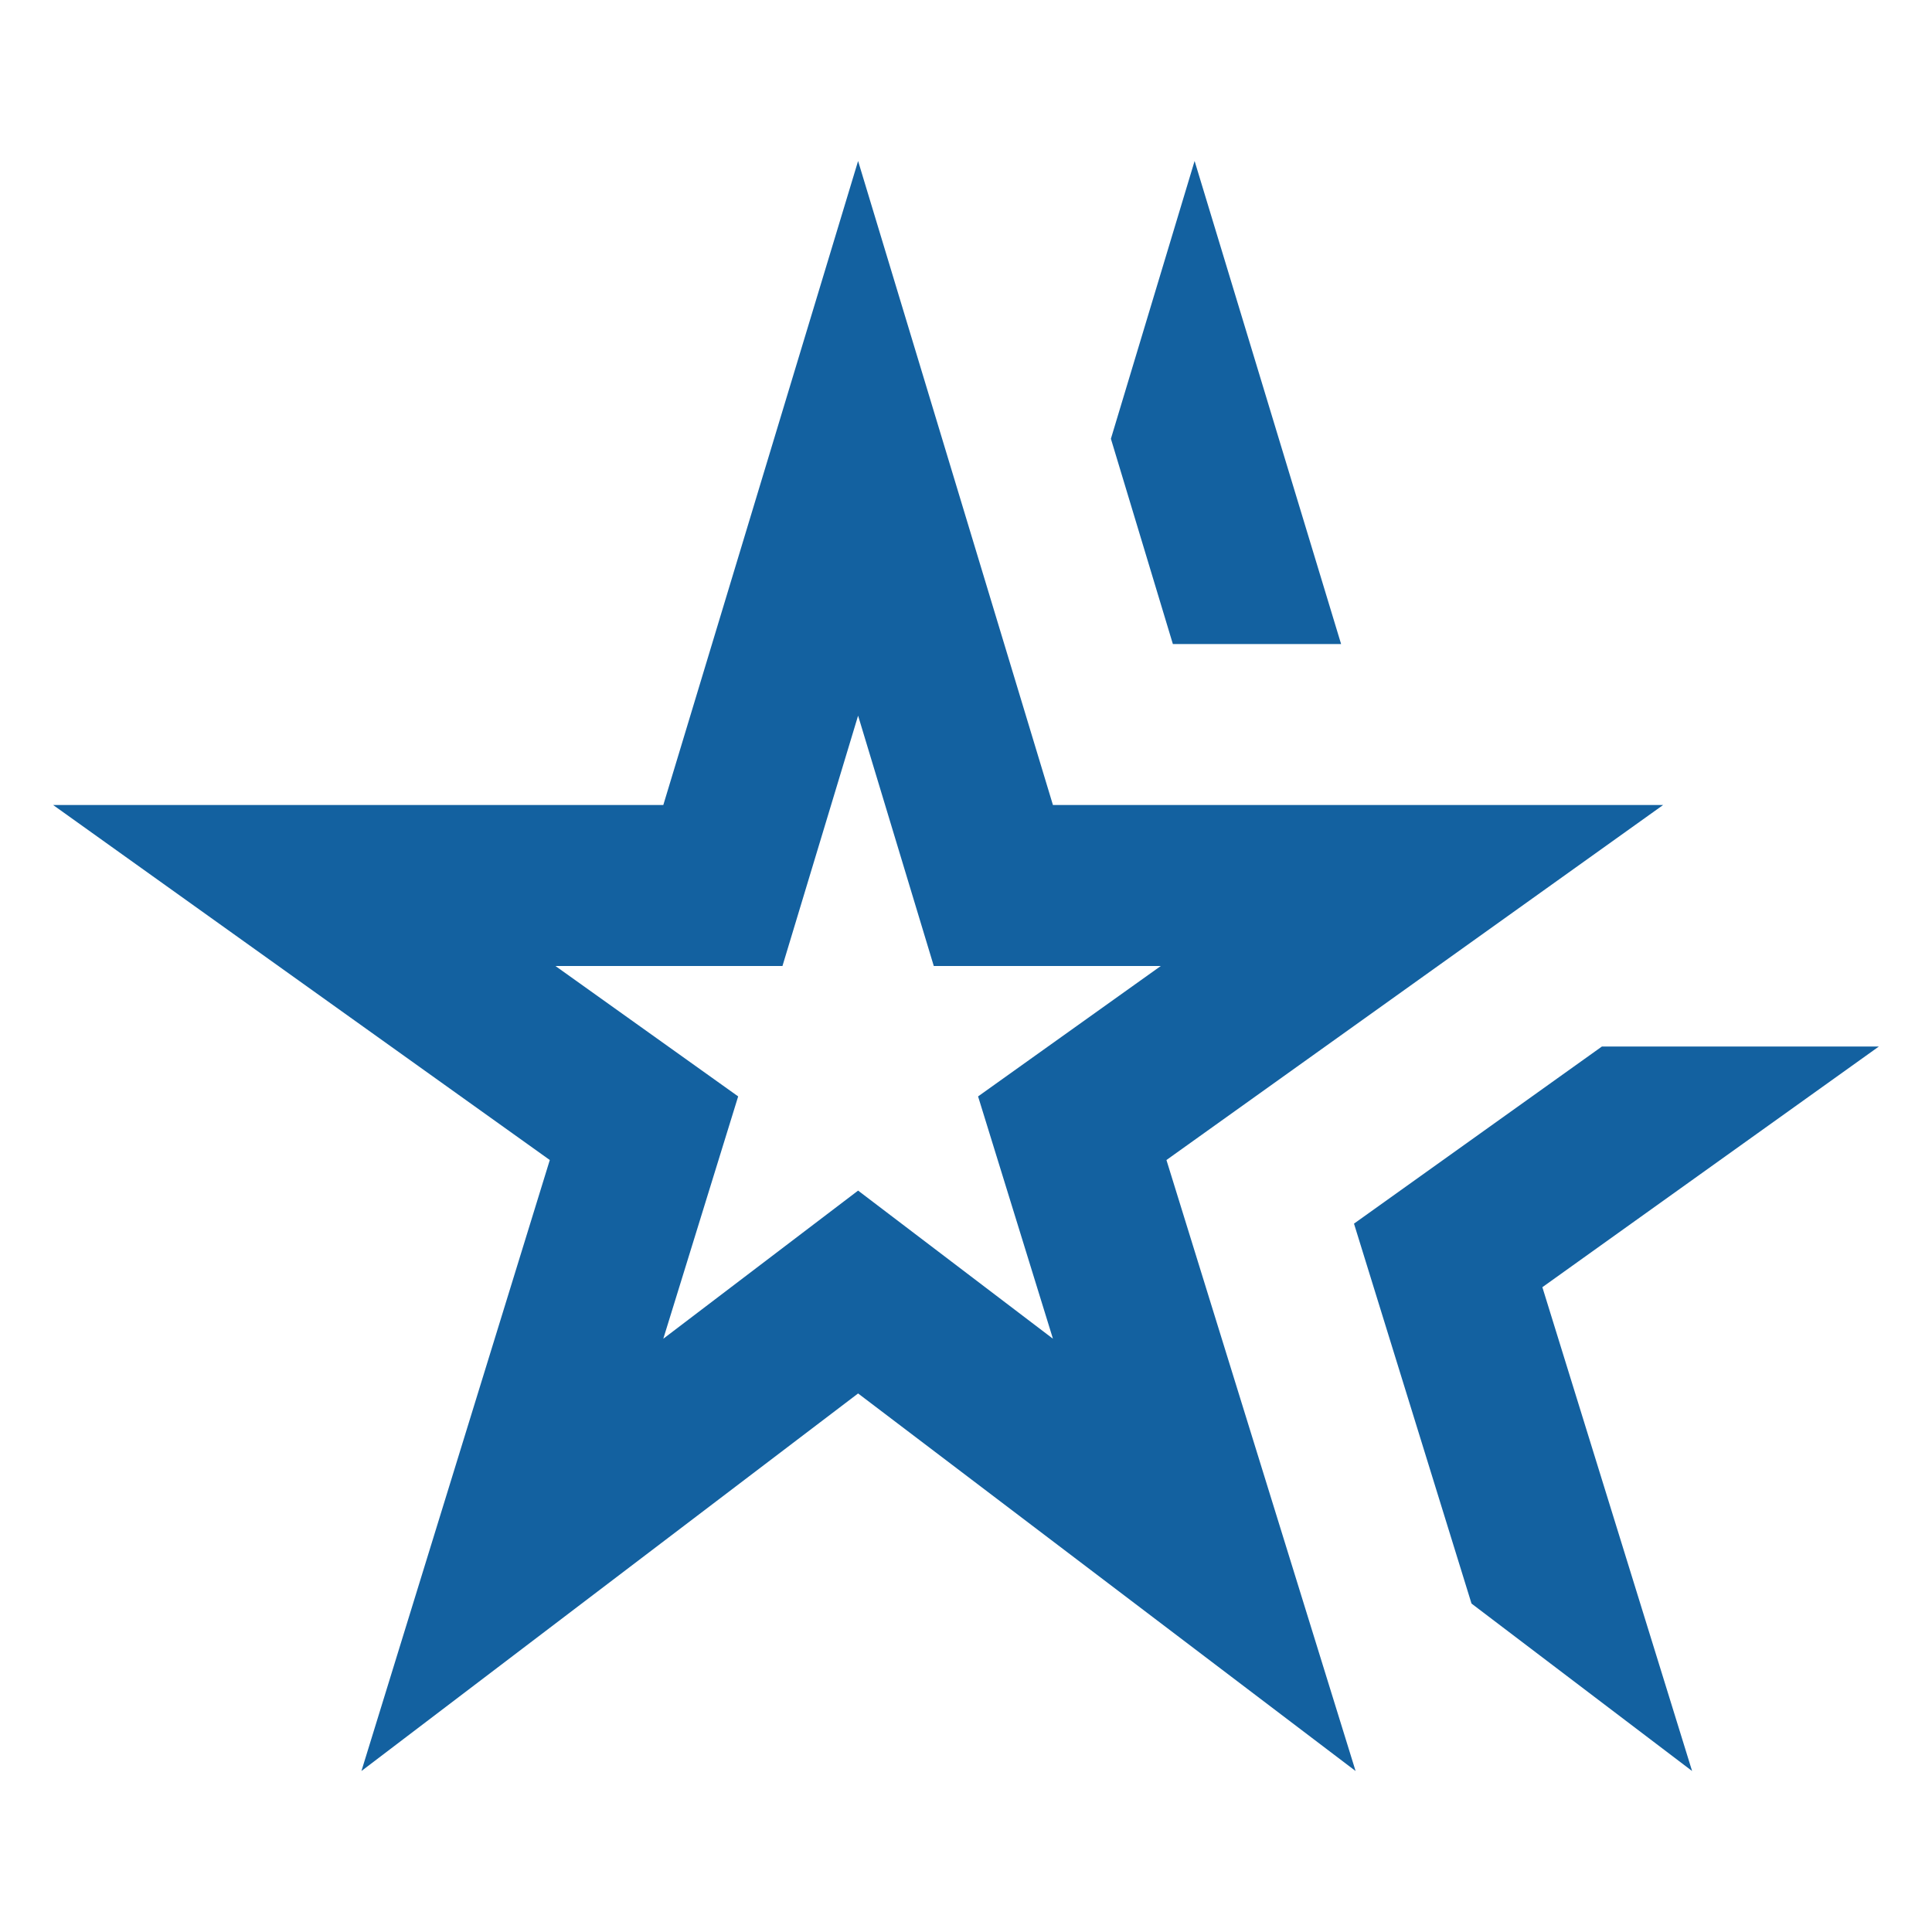 <svg width="40" height="40" viewBox="0 0 40 40" fill="none" xmlns="http://www.w3.org/2000/svg">
<path d="M17.766 14.817L19.333 20H24.033L20.25 22.7L21.8 27.717L17.766 24.65L13.733 27.717L15.283 22.7L11.5 20H16.2L17.766 14.817ZM13.733 16.667H1.1L11.383 24.017L7.483 36.667L17.766 28.85L28.066 36.667L24.15 24.017L34.433 16.667H21.8L17.766 3.333L13.733 16.667ZM35.033 36.667L31.933 26.65L38.9 21.667H33.166L28.033 25.334L30.466 33.2L35.033 36.667ZM27.766 13.334L24.733 3.333L23 9.084L24.283 13.334H27.766Z" fill="#1361A0"/>
</svg>
